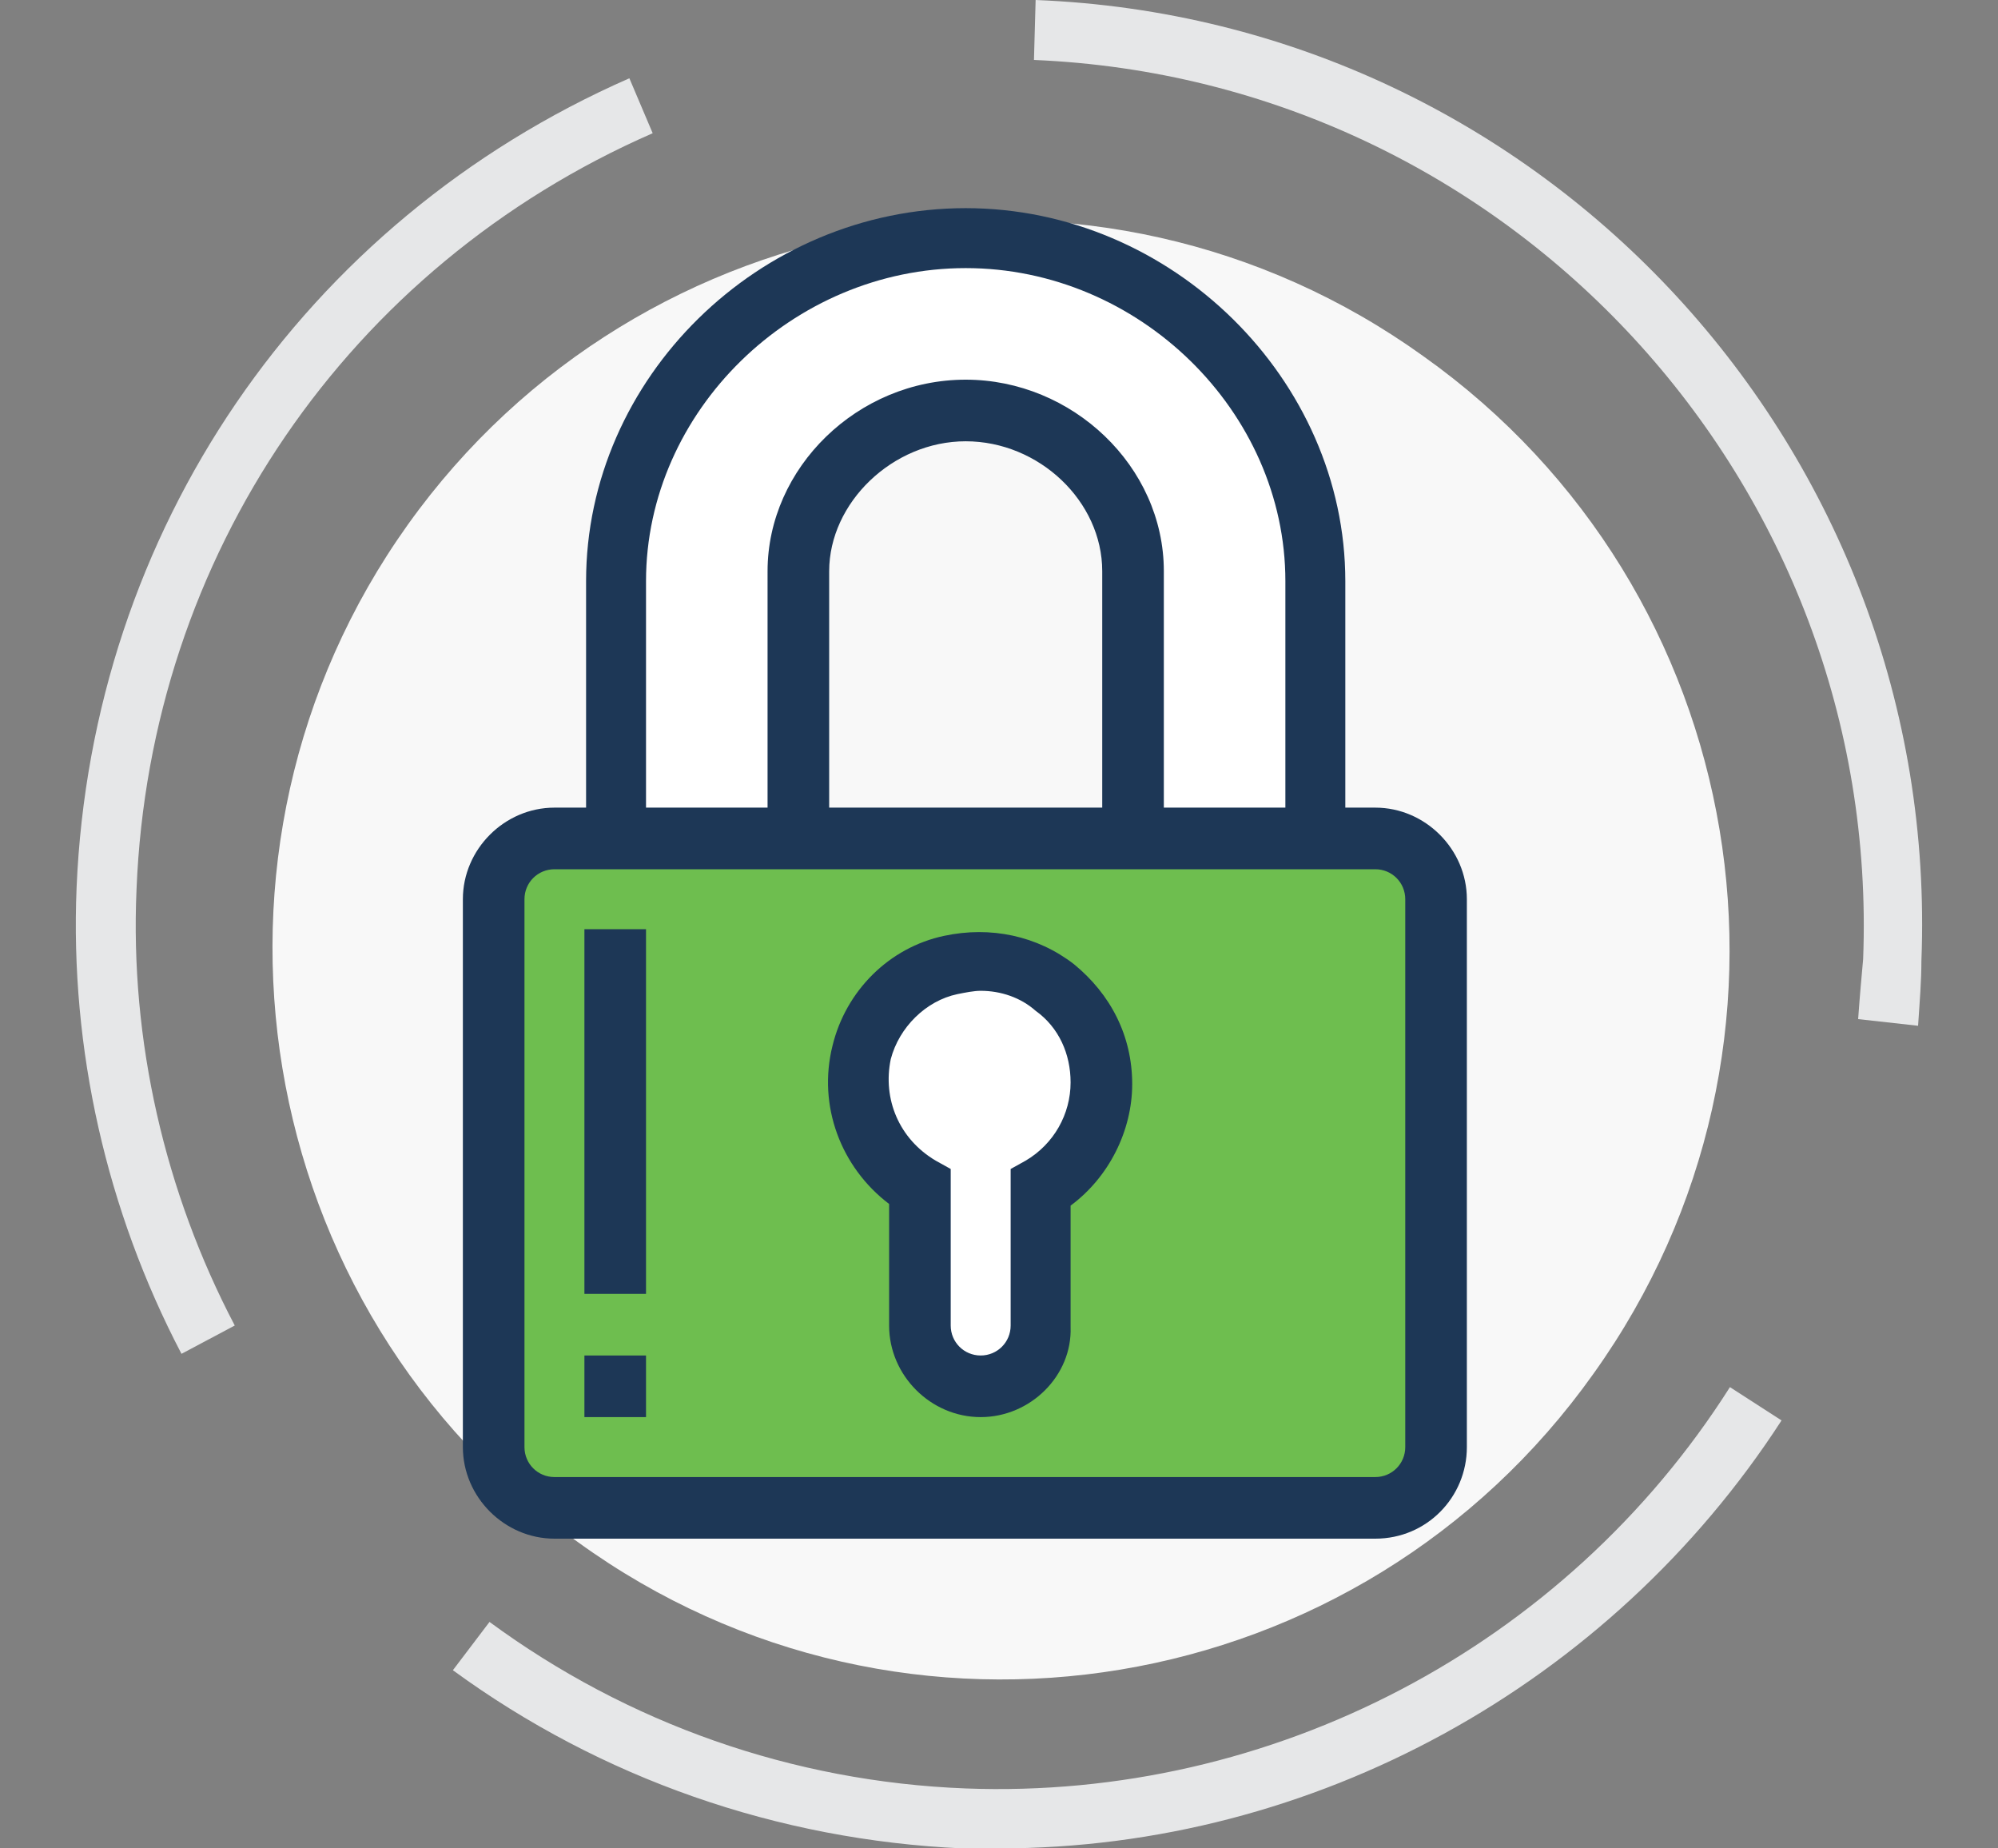 <?xml version="1.0" encoding="utf-8"?>
<!-- Generator: Adobe Illustrator 24.3.0, SVG Export Plug-In . SVG Version: 6.00 Build 0)  -->
<svg version="1.1" id="Layer_1" xmlns="http://www.w3.org/2000/svg" xmlns:xlink="http://www.w3.org/1999/xlink" x="0px" y="0px"
	 width="120px" height="111px" viewBox="0 0 120 111" style="enable-background:new 0 0 120 111;" xml:space="preserve">
<rect x="0" y="0" width="120" height="111" fill="#808080" stroke="none"/>
<style type="text/css">
	.st0{clip-path:url(#SVGID_2_);}
	.st1{fill:#F8F8F8;}
	.st2{fill:#FFFFFF;}
	.st3{fill:#1D3756;}
	.st4{fill:#6EBE4F;}
	.st5{fill:#E6E7E8;}
</style>
<g>
	<defs>
		<rect id="SVGID_1_" x="4.5" width="111" height="111"/>
	</defs>
	<clipPath id="SVGID_2_">
		<use xlink:href="#SVGID_1_"  style="overflow:visible;"/>
	</clipPath>
	<g id="icons" class="st0">
		<path id="Vector" class="st1" d="M95.7,82.5c14.1-19.7,9.5-47.1-10.2-61.1C65.9,7.3,38.5,11.9,24.5,31.5s-9.5,47.1,10.2,61.1
			C54.3,106.8,81.7,102.2,95.7,82.5z"/>
		<path id="Vector_2" class="st2" d="M48,59.5V34.3c0-5.3,4.7-9.6,10-9.6s10,4.3,10,9.6v25.2h11V34.9c0-11.4-9.6-20.6-21-20.6
			s-21,9.2-21,20.6v24.6H48z"/>
		<path id="Vector_3" class="st3" d="M80.8,61.3H66.2v-27c0-4.2-3.8-7.8-8.2-7.8c-4.4,0-8.2,3.7-8.2,7.8v27H35.2V34.9
			c0-12.2,10.4-22.4,22.8-22.4c12.4,0,22.8,10.3,22.8,22.4V61.3z M69.9,57.7h7.3V34.9c0-10.2-8.8-18.8-19.2-18.8
			c-10.4,0-19.2,8.6-19.2,18.8v22.8h7.3V34.3c0-6.2,5.4-11.5,11.9-11.5c6.4,0,11.9,5.2,11.9,11.5V57.7z"/>
		<path id="Vector_4" class="st4" d="M82.6,50.4H33.3c-2,0-3.7,1.6-3.7,3.7v32.9c0,2,1.6,3.7,3.7,3.7h49.3c2,0,3.7-1.6,3.7-3.7V54
			C86.3,52,84.7,50.4,82.6,50.4z"/>
		<path id="Vector_5" class="st3" d="M82.6,92.4H33.3c-3,0-5.5-2.5-5.5-5.5V54c0-3,2.5-5.5,5.5-5.5h49.3c3,0,5.5,2.5,5.5,5.5v32.9
			C88.1,89.9,85.7,92.4,82.6,92.4z M33.3,52.2c-1,0-1.8,0.8-1.8,1.8v32.9c0,1,0.8,1.8,1.8,1.8h49.3c1,0,1.8-0.8,1.8-1.8V54
			c0-1-0.8-1.8-1.8-1.8H33.3z"/>
		<path id="Vector_6" class="st3" d="M38.8,81.4h-3.7v3.7h3.7V81.4z"/>
		<path id="Vector_7" class="st3" d="M38.8,55.8h-3.7v21.9h3.7V55.8z"/>
		<path id="Vector_8" class="st5" d="M115.2,61.6l-3.6-0.4c0.1-1.4,0.2-2.5,0.3-3.6C113,29,90.7,4.8,62.1,3.6L62.2,0
			c30.6,1.2,54.4,27.1,53.2,57.7C115.4,58.9,115.3,60.1,115.2,61.6L115.2,61.6z"/>
		<path id="Vector_9" class="st5" d="M10.9,81.3c-4.5-8.6-6.7-18.3-6.3-28c0.9-21.4,13.6-40,33.2-48.6L39.2,8
			C20.9,16,9,33.4,8.2,53.4c-0.4,9.1,1.7,18.2,5.9,26.2L10.9,81.3z"/>
		<path id="Vector_10" class="st5" d="M60,111c-0.7,0-1.5,0-2.2,0c-11.1-0.5-21.7-4.2-30.6-10.7l2.2-2.9c8.3,6.1,18.2,9.6,28.6,10
			c18.4,0.7,36-8.5,45.9-24.1l3.1,2C96.7,101.2,78.9,111,60,111z"/>
		<path id="Vector_11" class="st2" d="M62.6,79.6v-8.3c2.2-1.3,3.7-3.6,3.7-6.3c0-4.6-4.3-8.2-9.1-7.1c-2.6,0.6-4.7,2.7-5.3,5.3
			c-0.8,3.5,0.8,6.6,3.4,8.1v8.3c0,2,1.6,3.7,3.7,3.7C60.9,83.2,62.6,81.6,62.6,79.6L62.6,79.6z"/>
		<path id="Vector_12" class="st3" d="M58.9,85.1c-3,0-5.5-2.5-5.5-5.5v-7.3c-2.9-2.2-4.3-5.9-3.4-9.5c0.8-3.3,3.4-5.9,6.7-6.6
			c2.8-0.6,5.6,0,7.8,1.7c2.2,1.8,3.5,4.3,3.5,7.2c0,2.8-1.4,5.6-3.7,7.3v7.3C64.4,82.6,61.9,85.1,58.9,85.1L58.9,85.1z M58.9,59.5
			c-0.4,0-0.9,0.1-1.4,0.2c-1.9,0.4-3.5,2-4,3.9C53,66,54,68.4,56.2,69.7l0.9,0.5v9.4c0,1,0.8,1.8,1.8,1.8c1,0,1.8-0.8,1.8-1.8v-9.4
			l0.9-0.5c1.7-1,2.7-2.8,2.7-4.7c0-1.7-0.7-3.3-2.1-4.3C61.3,59.9,60.1,59.5,58.9,59.5L58.9,59.5z"/>
	</g>
</g>
</svg>
